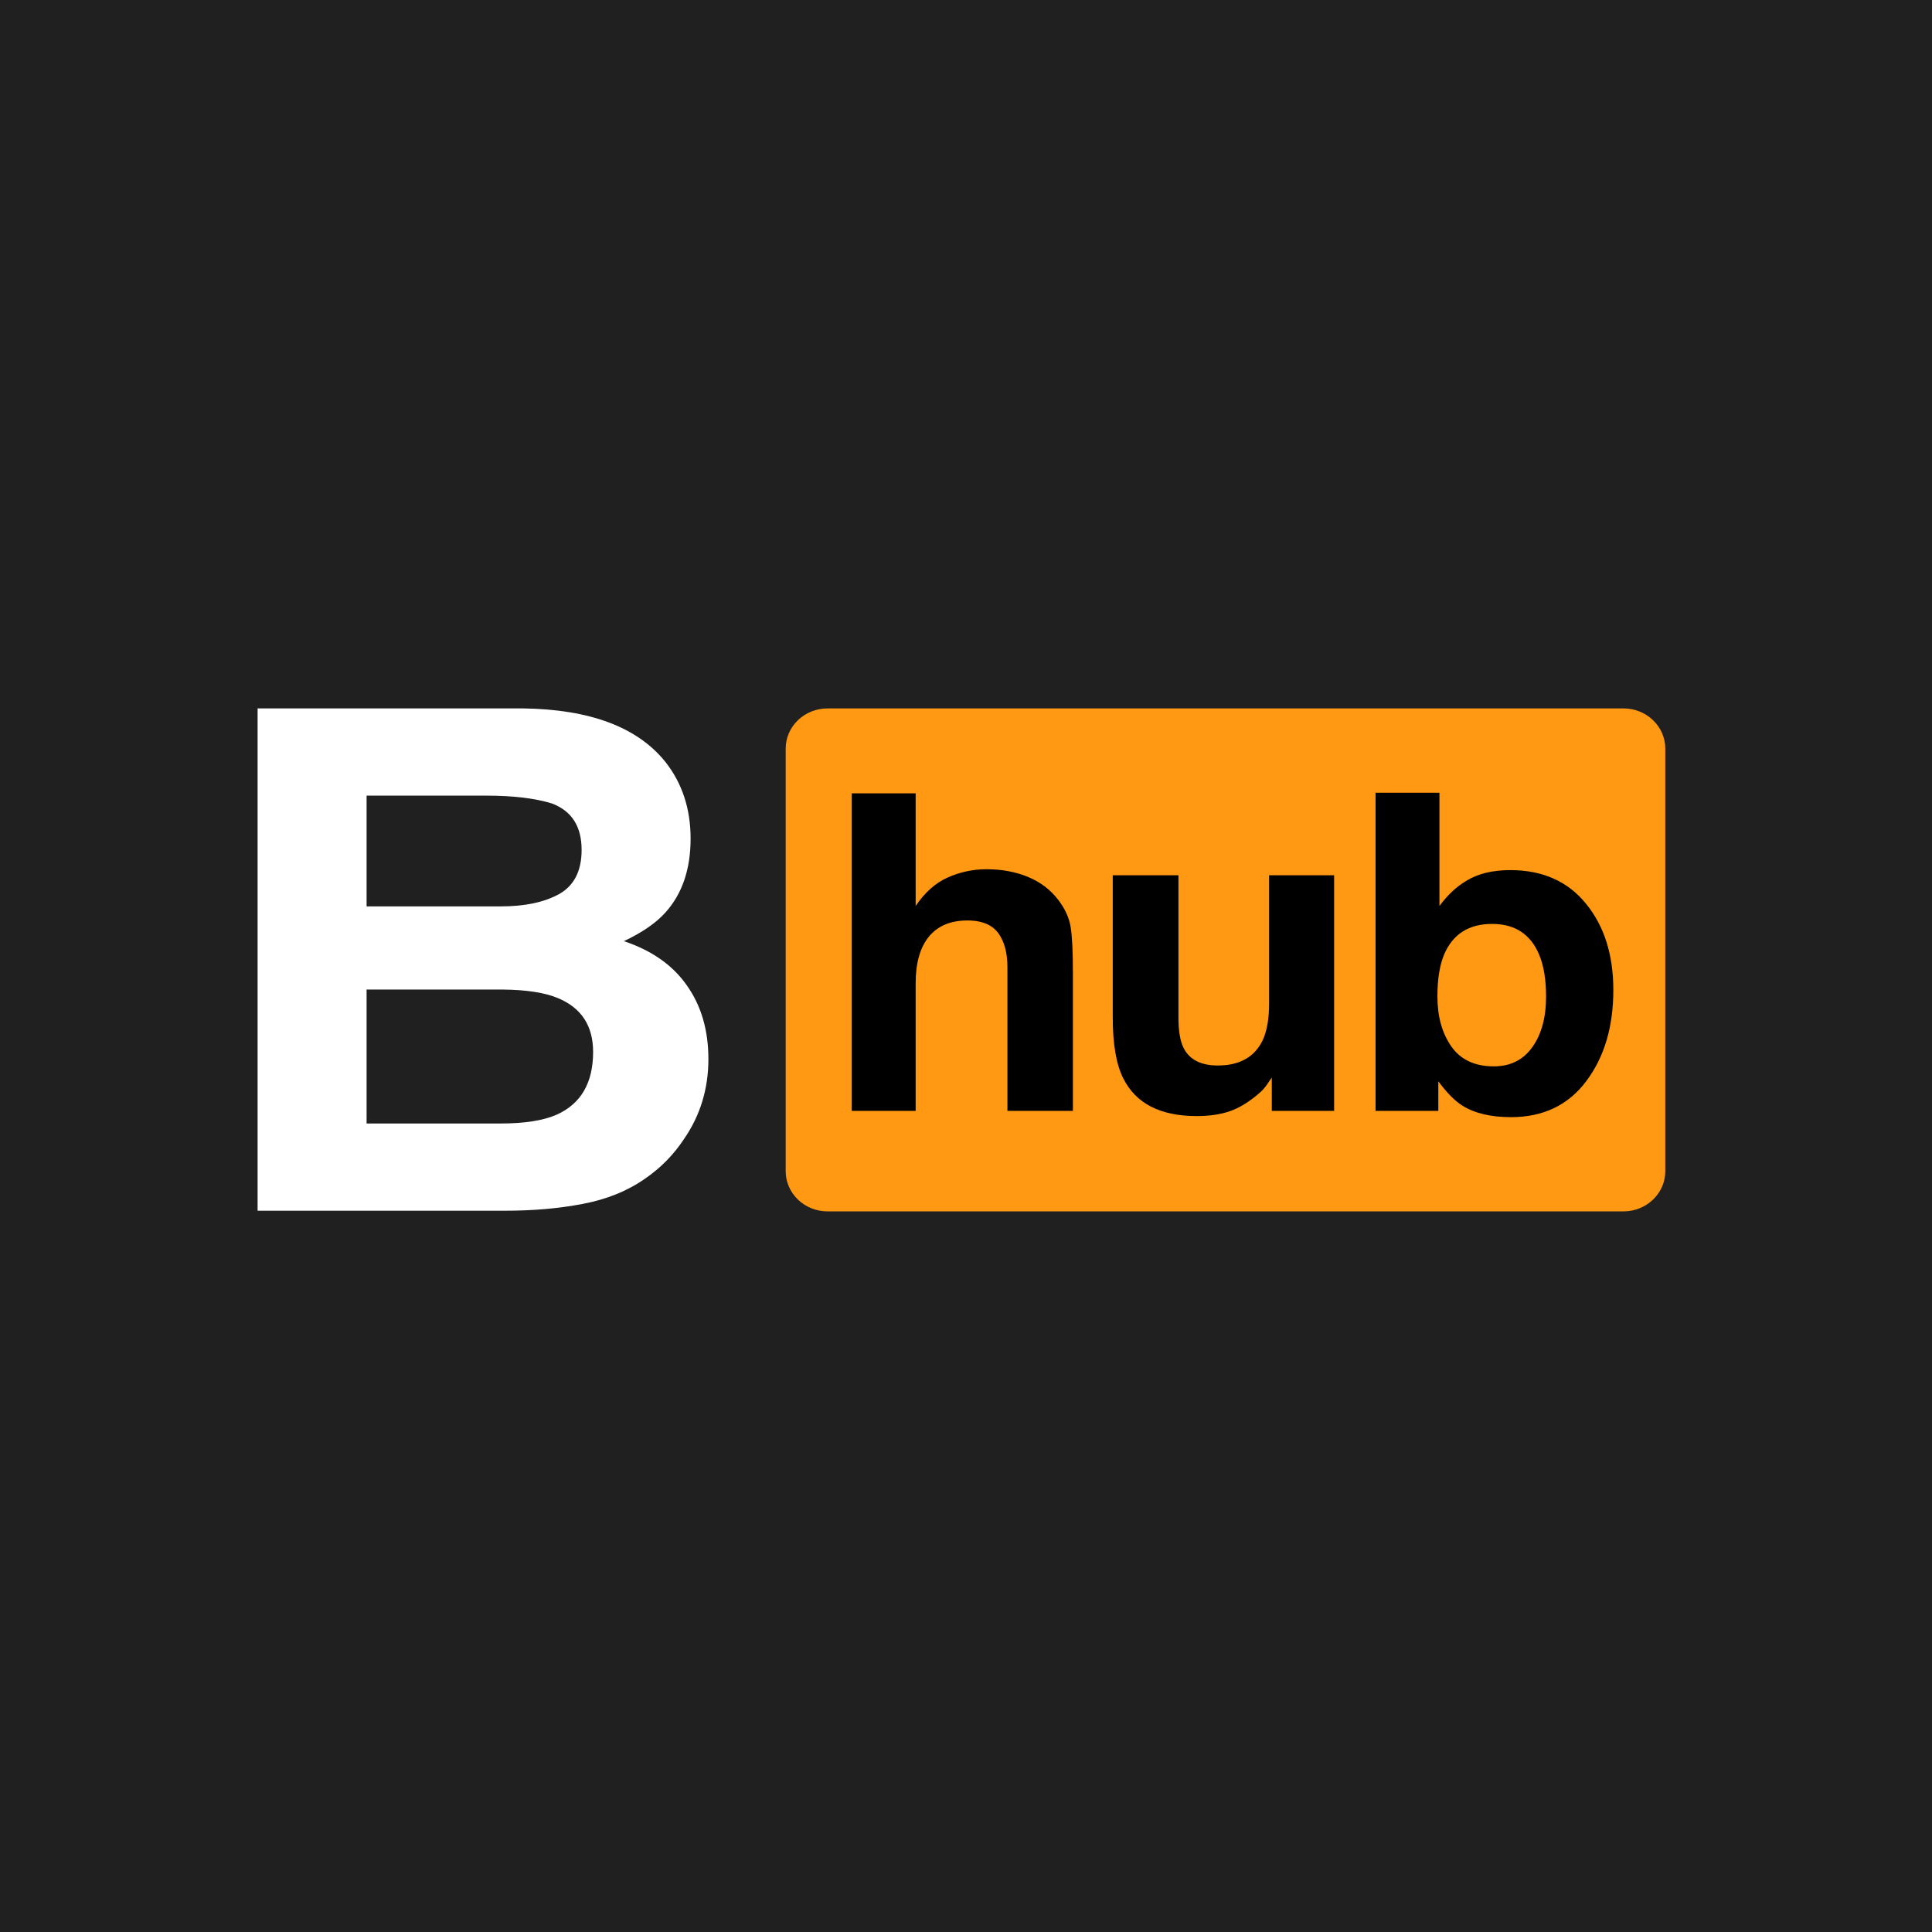 <svg width="150" height="150" viewBox="0 0 150 150" fill="none" xmlns="http://www.w3.org/2000/svg">
<rect width="150" height="150" fill="#202020"/>
<path d="M28.462 61.773V70.372H38.882C40.743 70.372 42.249 70.055 43.401 69.42C44.571 68.767 45.156 67.621 45.156 65.98C45.156 64.163 44.389 62.964 42.854 62.382C41.53 61.976 39.841 61.773 37.788 61.773H28.462ZM28.462 76.828V87.227H38.882C40.743 87.227 42.192 86.997 43.228 86.539C45.108 85.692 46.049 84.069 46.049 81.67C46.049 79.642 45.137 78.248 43.314 77.49C42.297 77.067 40.867 76.846 39.026 76.828H28.462ZM40.609 55C45.809 55.071 49.493 56.455 51.661 59.154C52.966 60.812 53.618 62.797 53.618 65.107C53.618 67.489 52.966 69.402 51.661 70.849C50.932 71.66 49.857 72.401 48.438 73.071C50.606 73.794 52.237 74.941 53.33 76.511C54.443 78.081 55 79.986 55 82.226C55 84.537 54.367 86.609 53.1 88.444C52.294 89.661 51.287 90.684 50.078 91.513C48.716 92.466 47.104 93.118 45.243 93.471C43.401 93.824 41.395 94 39.227 94H20V55H40.609Z" fill="white"/>
<path d="M126.042 55H64.252C62.456 55 61 56.399 61 58.124V90.928C61 92.653 62.456 94.052 64.252 94.052H126.042C127.838 94.052 129.294 92.653 129.294 90.928V58.124C129.294 56.399 127.838 55 126.042 55Z" fill="#FF9812"/>
<path d="M76.593 67.488C77.769 67.488 78.835 67.684 79.79 68.075C80.756 68.467 81.547 69.065 82.165 69.871C82.689 70.553 83.009 71.258 83.126 71.985C83.242 72.701 83.3 73.876 83.3 75.509V86.248H78.217V75.123C78.217 74.139 78.043 73.344 77.693 72.74C77.239 71.89 76.378 71.465 75.108 71.465C73.792 71.465 72.791 71.89 72.103 72.74C71.428 73.579 71.091 74.782 71.091 76.348V86.248H66.13V61.598H71.091V70.341C71.813 69.278 72.645 68.54 73.588 68.126C74.543 67.701 75.545 67.488 76.593 67.488ZM91.494 67.958V78.983C91.494 80.023 91.622 80.806 91.878 81.332C92.332 82.26 93.223 82.725 94.551 82.725C96.251 82.725 97.415 82.064 98.044 80.745C98.37 80.028 98.533 79.083 98.533 77.909V67.958H103.581V86.248H98.743V83.664C98.696 83.72 98.579 83.888 98.393 84.168C98.207 84.447 97.986 84.694 97.73 84.906C96.949 85.577 96.192 86.036 95.459 86.282C94.737 86.528 93.887 86.651 92.909 86.651C90.09 86.651 88.192 85.678 87.214 83.731C86.667 82.657 86.394 81.074 86.394 78.983V67.958H91.494ZM117.259 67.555C119.763 67.555 121.719 68.422 123.129 70.156C124.55 71.89 125.259 74.127 125.259 76.868C125.259 79.71 124.561 82.064 123.163 83.933C121.766 85.801 119.815 86.735 117.312 86.735C115.74 86.735 114.476 86.433 113.522 85.829C112.951 85.471 112.333 84.844 111.67 83.95V86.248H106.797V61.548H111.758V70.341C112.386 69.49 113.08 68.842 113.836 68.394C114.732 67.835 115.874 67.555 117.259 67.555ZM115.984 82.792C117.265 82.792 118.26 82.294 118.971 81.298C119.681 80.303 120.036 78.994 120.036 77.372C120.036 76.074 119.862 75 119.513 74.15C118.849 72.539 117.626 71.733 115.844 71.733C114.039 71.733 112.8 72.522 112.124 74.1C111.774 74.939 111.6 76.024 111.6 77.355C111.6 78.921 111.961 80.219 112.683 81.248C113.405 82.277 114.506 82.792 115.984 82.792Z" fill="black"/>
</svg>

